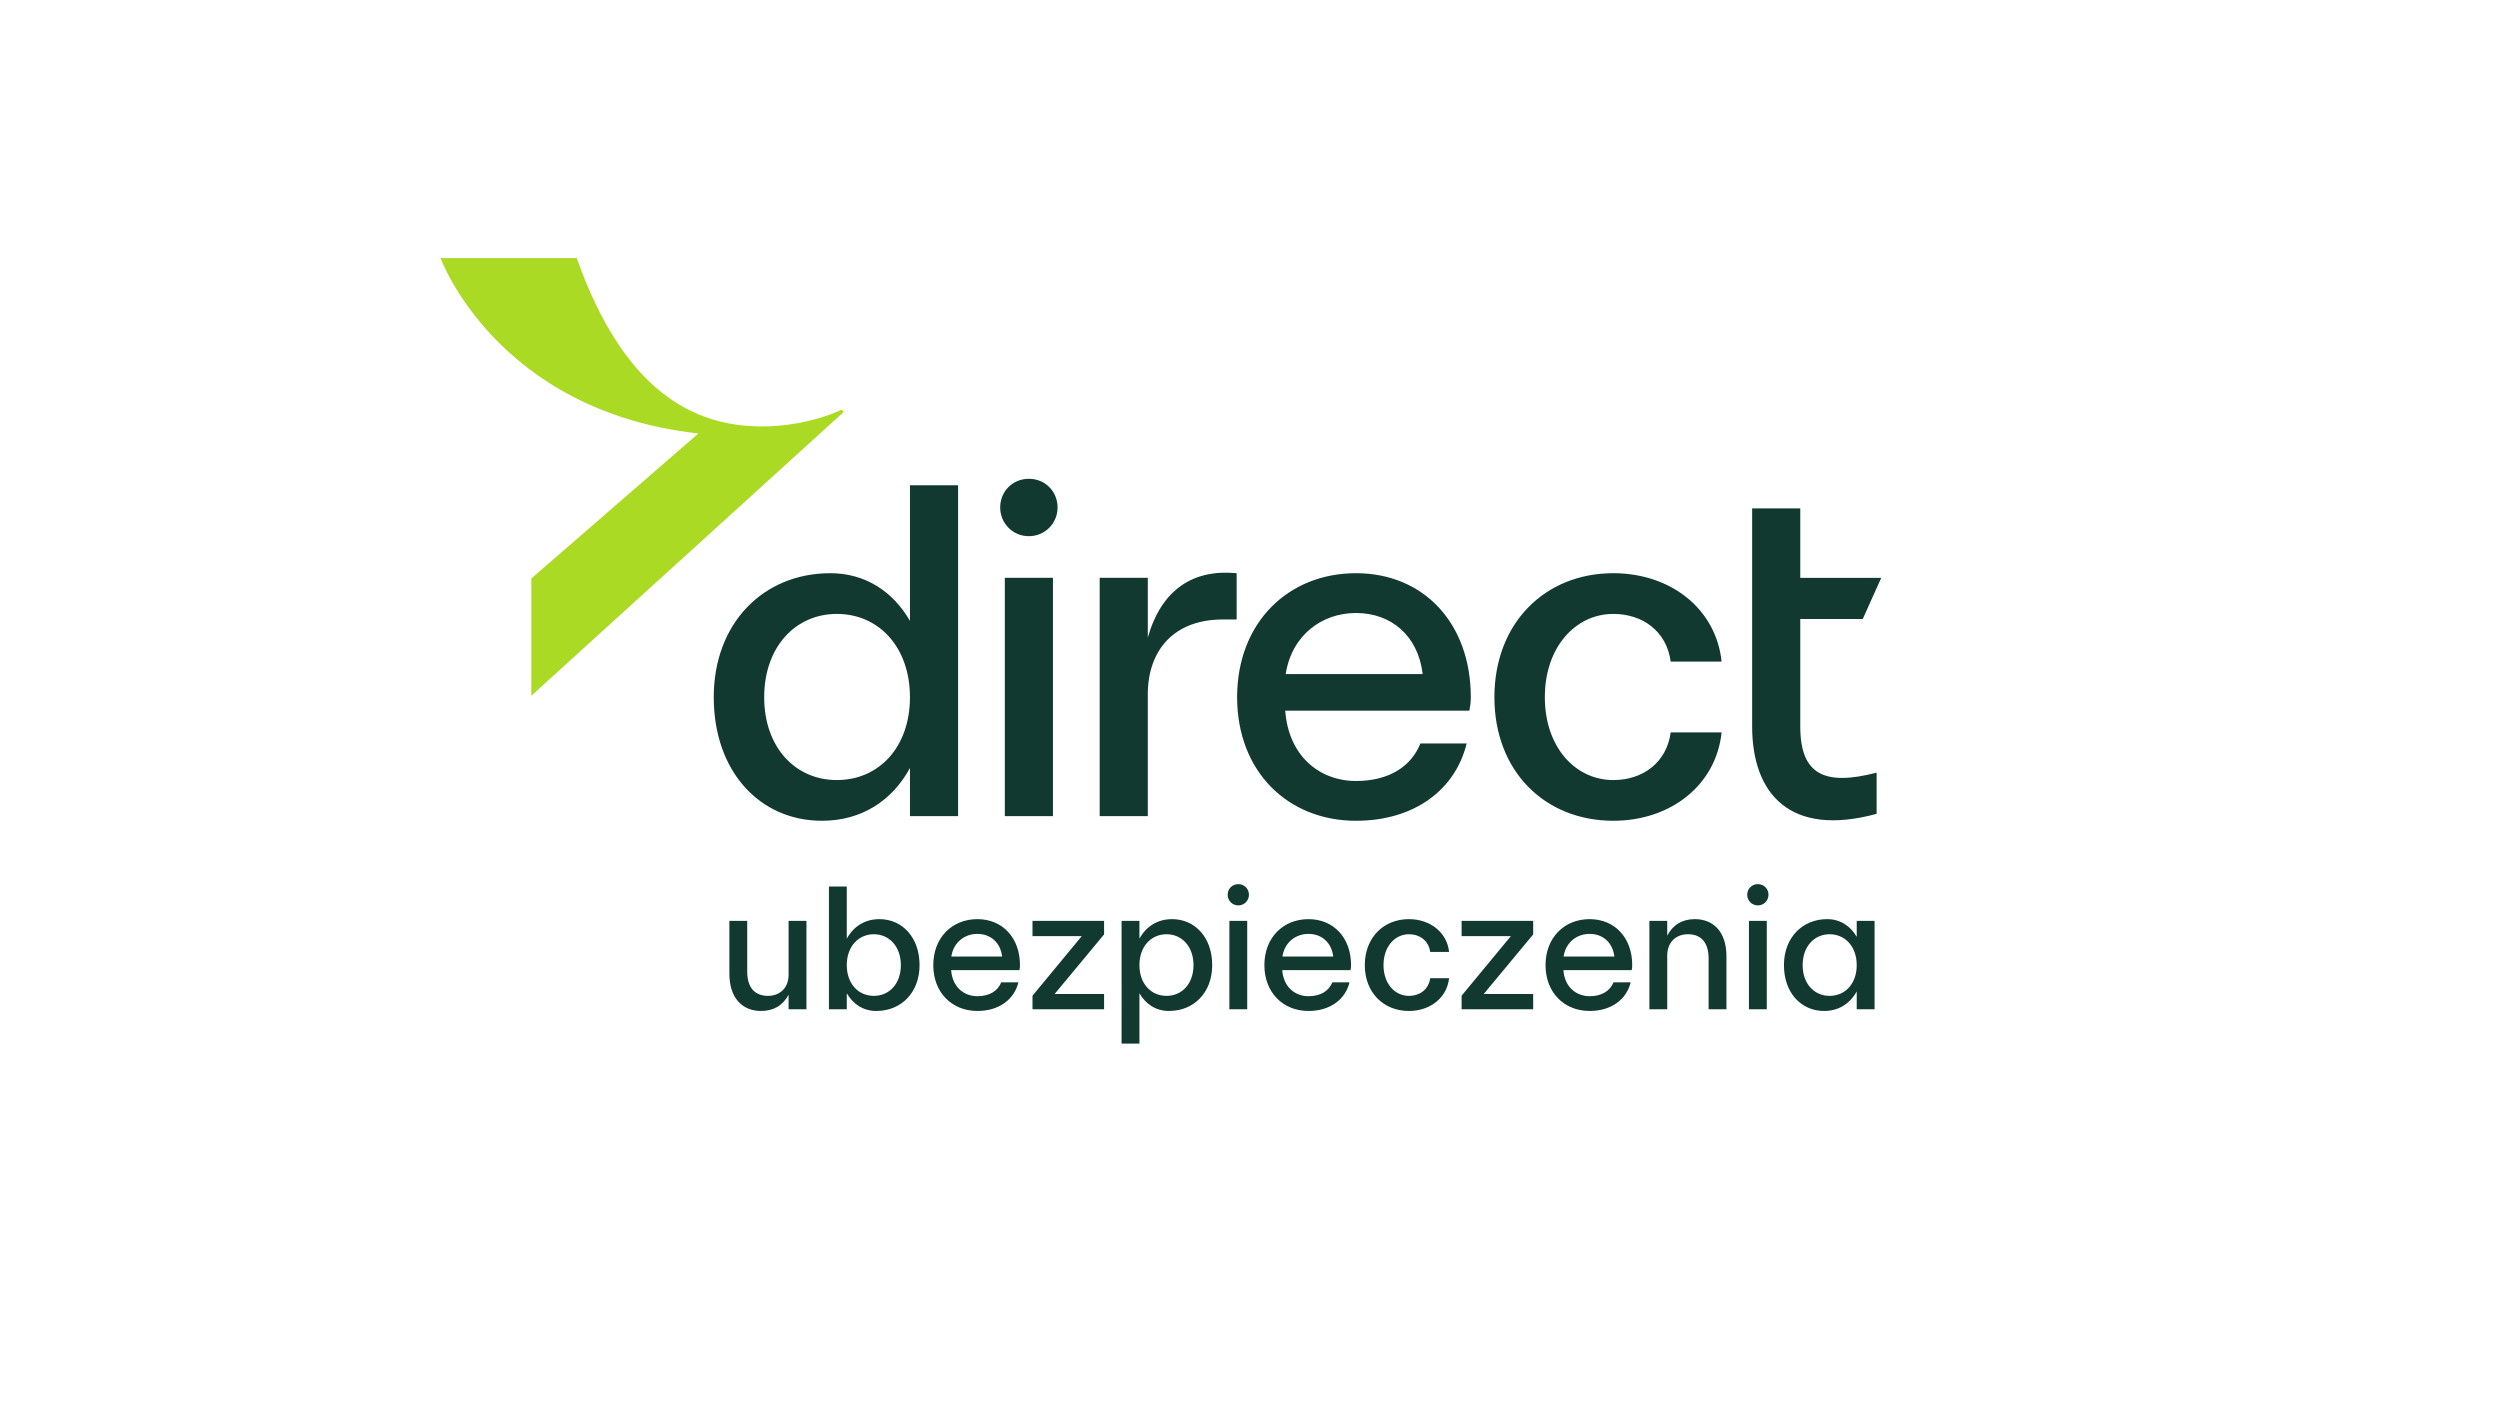 <?xml version="1.0" encoding="UTF-8" standalone="no"?>
<svg
   xmlns:dc="http://purl.org/dc/elements/1.1/"
   xmlns:cc="http://creativecommons.org/ns#"
   xmlns:rdf="http://www.w3.org/1999/02/22-rdf-syntax-ns#"
   xmlns:svg="http://www.w3.org/2000/svg"
   xmlns="http://www.w3.org/2000/svg"
   viewBox="0 0 2560 1440"
   height="1440"
   width="2560"
   xml:space="preserve"
   id="svg2"
   version="1.1"><defs
     id="defs6"><clipPath
       id="clipPath18"
       clipPathUnits="userSpaceOnUse"><path
         id="path16"
         d="M 0,0 H 1920 V 1080 H 0 Z" /></clipPath></defs><g
     transform="matrix(1.333,0,0,-1.333,0,1440)"
     id="g10"><g
       id="g12"><g
         clip-path="url(#clipPath18)"
         id="g14"><g
           transform="translate(574.015,333.845)"
           id="g20"><path
             id="path22"
             style="fill:#12392f;fill-opacity:1;fill-rule:nonzero;stroke:none"
             d="M 0,0 V 39.03 H -13.713 V -1.582 c 0,-18.856 10.153,-28.613 24.262,-28.613 9.625,0 16.877,4.219 21.228,12.526 V -28.877 H 45.49 V 39.03 H 31.777 V -2.373 c 0,-9.89 -6.461,-16.219 -15.822,-16.219 C 5.934,-18.592 0,-12.395 0,0 m 76.475,5.011 c 0,14.24 8.834,23.734 20.833,23.734 11.867,0 20.702,-9.494 20.702,-23.734 0,-14.241 -8.835,-23.603 -20.702,-23.603 -11.999,0 -20.833,9.362 -20.833,23.603 m 0,60.39 H 62.762 v -94.278 h 13.713 v 12.263 c 4.879,-8.439 12.79,-13.581 22.679,-13.581 19.119,0 33.228,14.108 33.228,35.206 0,21.097 -13.054,35.337 -30.854,35.337 -11.34,0 -20.042,-5.802 -25.053,-15.032 z m 66.454,-60.39 c 0,-21.098 14.372,-35.206 33.887,-35.206 16.746,0 28.349,8.966 31.514,22.02 h -13.186 c -2.637,-6.593 -8.966,-10.68 -18.328,-10.68 -10.549,0 -19.251,7.252 -20.174,20.042 h 52.479 c 0.263,1.45 0.395,2.505 0.395,3.824 0,21.097 -13.449,35.337 -32.7,35.337 -19.515,0 -33.887,-14.24 -33.887,-35.337 m 13.845,6.592 c 1.714,11.076 10.284,17.405 20.042,17.405 9.889,0 17.669,-6.329 18.987,-17.405 z m 62.367,-40.48 h 54.985 v 11.736 h -37.975 l 37.975,45.754 V 39.03 H 219.141 V 27.294 h 37.843 L 219.141,-18.46 Z m 68.432,-26.371 h 13.713 v 38.634 c 4.879,-8.439 12.791,-13.581 22.68,-13.581 19.119,0 33.228,14.108 33.228,35.206 0,21.097 -13.054,35.337 -30.855,35.337 -11.339,0 -20.042,-5.802 -25.053,-15.032 V 39.03 h -13.713 z m 13.713,60.259 c 0,14.24 8.835,23.734 20.834,23.734 11.867,0 20.701,-9.494 20.701,-23.734 0,-14.241 -8.834,-23.603 -20.701,-23.603 -11.999,0 -20.834,9.362 -20.834,23.603 m 69.092,-33.888 h 13.713 v 67.906 h -13.713 z m -1.318,87.949 c 0,-4.483 3.56,-8.175 8.175,-8.175 4.615,0 8.175,3.692 8.175,8.175 0,4.615 -3.56,8.175 -8.175,8.175 -4.615,0 -8.175,-3.56 -8.175,-8.175 M 397.276,5.011 c 0,-21.098 14.372,-35.206 33.887,-35.206 16.746,0 28.349,8.966 31.514,22.02 h -13.186 c -2.637,-6.593 -8.966,-10.68 -18.328,-10.68 -10.548,0 -19.251,7.252 -20.174,20.042 h 52.479 c 0.264,1.45 0.396,2.505 0.396,3.824 0,21.097 -13.45,35.337 -32.701,35.337 -19.515,0 -33.887,-14.24 -33.887,-35.337 m 13.845,6.592 c 1.714,11.076 10.285,17.405 20.042,17.405 9.889,0 17.669,-6.329 18.987,-17.405 z M 539.152,-5.011 h -14.504 c -1.186,-8.702 -8.043,-13.581 -16.35,-13.581 -10.812,0 -19.515,9.362 -19.515,23.603 0,14.24 8.703,23.734 19.515,23.734 8.307,0 15.164,-4.879 16.35,-13.582 h 14.504 c -1.582,15.032 -14.504,25.185 -30.854,25.185 -19.515,0 -33.887,-14.24 -33.887,-35.337 0,-21.098 14.372,-35.206 33.887,-35.206 16.35,0 29.272,10.153 30.854,25.184 m 9.625,-23.866 h 54.984 v 11.736 h -37.975 l 37.975,45.754 V 39.03 H 548.777 V 27.294 h 37.842 L 548.777,-18.46 Z m 64.476,33.888 c 0,-21.098 14.372,-35.206 33.887,-35.206 16.746,0 28.349,8.966 31.514,22.02 h -13.186 c -2.637,-6.593 -8.966,-10.68 -18.328,-10.68 -10.548,0 -19.251,7.252 -20.174,20.042 h 52.479 c 0.264,1.45 0.396,2.505 0.396,3.824 0,21.097 -13.45,35.337 -32.701,35.337 -19.515,0 -33.887,-14.24 -33.887,-35.337 m 13.845,6.592 c 1.714,11.076 10.285,17.405 20.042,17.405 9.889,0 17.669,-6.329 18.987,-17.405 z m 65.928,-40.48 h 13.713 v 41.272 c 0,10.021 6.461,16.35 15.954,16.35 9.89,0 15.823,-6.198 15.823,-18.592 v -39.03 h 13.713 v 40.612 c 0,18.856 -10.021,28.613 -24.261,28.613 -9.626,0 -16.878,-4.351 -21.229,-12.658 v 11.34 h -13.713 z m 76.475,0 h 13.713 v 67.906 h -13.713 z m -1.319,87.949 c 0,-4.483 3.56,-8.175 8.175,-8.175 4.615,0 8.175,3.692 8.175,8.175 0,4.615 -3.56,8.175 -8.175,8.175 -4.615,0 -8.175,-3.56 -8.175,-8.175 M 852.306,5.011 c 0,-14.241 -8.835,-23.603 -20.834,-23.603 -11.867,0 -20.701,9.362 -20.701,23.603 0,14.24 8.834,23.734 20.701,23.734 11.999,0 20.834,-9.494 20.834,-23.734 m 0,-33.888 h 13.713 V 39.03 H 852.306 V 26.767 c -4.879,8.439 -12.79,13.581 -22.68,13.581 -19.119,0 -33.227,-14.24 -33.227,-35.337 0,-21.098 13.053,-35.206 30.854,-35.206 11.34,0 20.042,5.802 25.053,15.031 z" /></g><g
           transform="translate(443.037,882.033)"
           id="g24"><path
             id="path26"
             style="fill:#abda25;fill-opacity:1;fill-rule:nonzero;stroke:none"
             d="m 0,0 c 36.229,-102.253 89.725,-129.34 142.206,-129.34 35.89,0 61.284,12.866 61.284,12.866 l 1.693,-1.693 -240.057,-218.049 v 90.064 L 93.45,-134.757 C -61.961,-117.49 -104.623,0 -104.623,0 Z" /></g><g
           transform="translate(699.018,544.672)"
           id="g28"><path
             id="path30"
             style="fill:#12392f;fill-opacity:1;fill-rule:nonzero;stroke:none"
             d="m 0,0 c 0,-38.392 -23.817,-63.631 -56.166,-63.631 -31.993,0 -55.811,25.239 -55.811,63.631 0,38.392 23.818,63.987 55.811,63.987 C -23.817,63.987 0,38.392 0,0 M 0,-91.359 H 36.97 V 162.81 H 0 V 58.654 c -13.153,22.751 -34.482,36.615 -61.143,36.615 -51.545,0 -89.581,-38.392 -89.581,-95.269 0,-56.877 35.193,-94.914 83.183,-94.914 30.571,0 54.033,15.642 67.541,40.525 z m 72.87,0 h 36.97 V 91.714 H 72.87 Z m -3.554,237.106 c 0,-12.086 9.598,-22.04 22.039,-22.04 12.442,0 22.04,9.954 22.04,22.04 0,12.442 -9.598,22.04 -22.04,22.04 -12.441,0 -22.039,-9.598 -22.039,-22.04 m 76.426,-237.106 h 36.97 V 2.133 c 0,34.126 20.262,57.588 57.588,57.588 h 10.664 v 35.548 c -33.06,3.199 -57.588,-12.086 -68.252,-49.412 v 45.857 h -36.97 z M 251.322,0 c 0,-56.877 38.748,-94.914 91.359,-94.914 45.146,0 76.429,24.173 84.96,59.366 h -35.548 c -7.11,-17.774 -24.173,-28.794 -49.412,-28.794 -28.438,0 -51.9,19.551 -54.389,54.033 h 141.482 c 0.711,3.91 1.066,6.754 1.066,10.309 0,56.877 -36.259,95.269 -88.159,95.269 C 290.07,95.269 251.322,56.877 251.322,0 m 37.326,17.774 c 4.621,29.86 27.728,46.924 54.033,46.924 26.661,0 47.635,-17.064 51.189,-46.924 z m 334.86,-44.791 h -39.103 c -3.199,-23.461 -21.684,-36.614 -44.079,-36.614 -29.15,0 -52.612,25.239 -52.612,63.631 0,38.392 23.462,63.987 52.612,63.987 22.395,0 40.88,-13.153 44.079,-36.615 h 39.103 c -4.266,40.525 -39.103,67.897 -83.182,67.897 -52.612,0 -91.359,-38.392 -91.359,-95.269 0,-56.877 38.747,-94.914 91.359,-94.914 44.079,0 78.916,27.373 83.182,67.897 m 23.458,172.053 V -22.395 c 0,-51.901 29.15,-85.316 95.625,-67.186 v 31.638 c -39.814,-10.309 -58.655,-1.778 -58.655,35.548 v 82.471 h 47.99 l 14.22,31.638 h -62.21 v 53.322 z" /></g></g></g></g></svg>